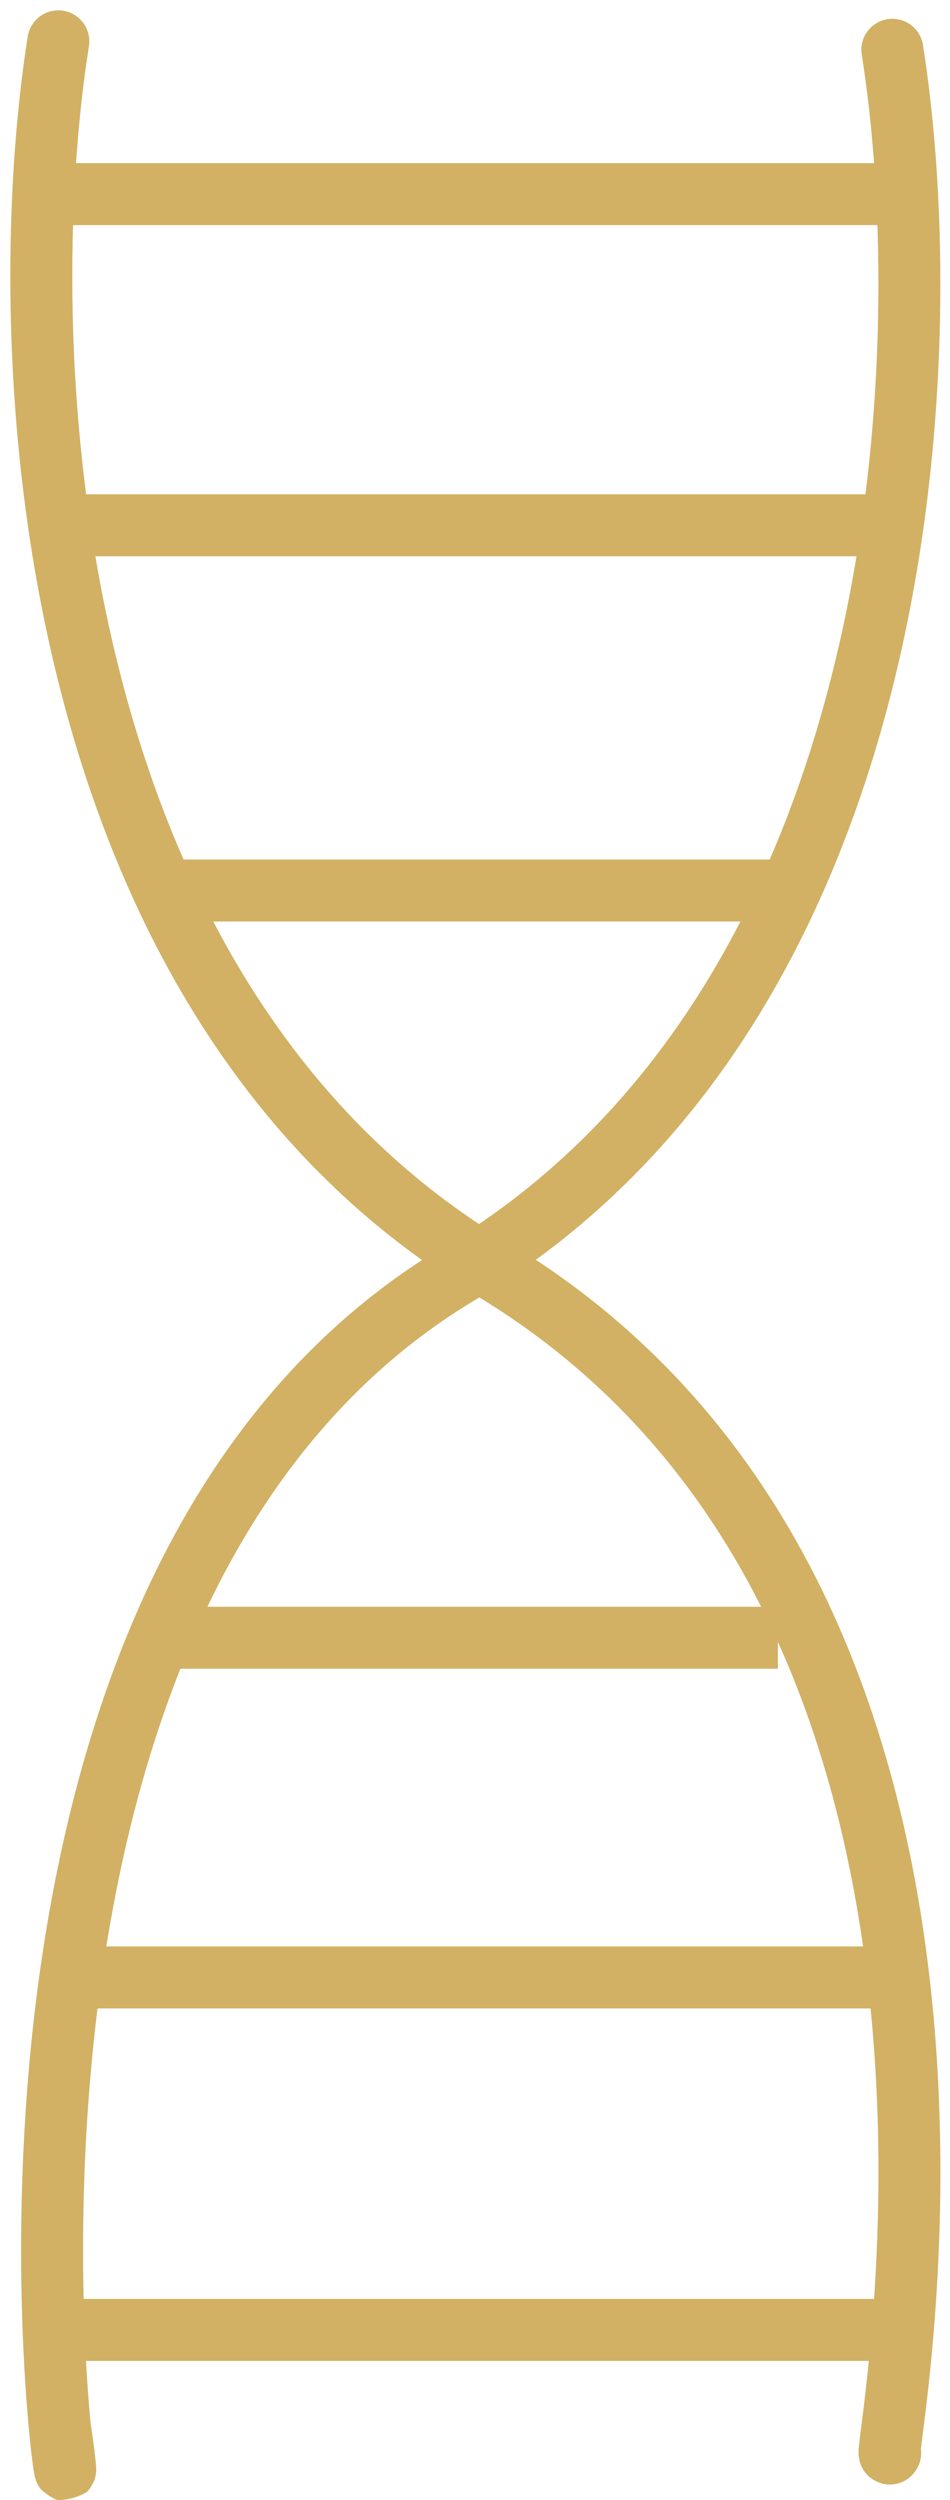 <?xml version="1.0" encoding="UTF-8"?> <svg xmlns="http://www.w3.org/2000/svg" width="46" height="121" viewBox="0 0 46 121" fill="none"> <path d="M37.666 43.1H8.074" stroke="#D2B164" stroke-width="3"></path> <path d="M41.727 2.646C41.597 1.828 42.155 1.059 42.973 0.929C43.791 0.799 44.56 1.356 44.69 2.174L41.727 2.646ZM22.24 61.629L21.47 60.342L22.24 61.629ZM44.69 2.174C45.846 9.441 46.159 21.129 43.356 32.721C40.552 44.313 34.581 55.996 23.01 62.916L21.47 60.342C32.101 53.984 37.744 43.161 40.44 32.015C43.136 20.869 42.832 9.586 41.727 2.646L44.69 2.174ZM23.01 62.916C9.804 70.814 5.484 87.291 4.36 100.713C3.803 107.361 4.043 113.109 4.309 116.402C4.375 117.224 4.442 117.889 4.498 118.374C4.526 118.616 4.551 118.811 4.572 118.955C4.582 119.027 4.591 119.085 4.597 119.127C4.605 119.173 4.608 119.191 4.608 119.189C4.608 119.187 4.607 119.182 4.605 119.173C4.603 119.166 4.599 119.15 4.593 119.129C4.588 119.111 4.576 119.069 4.556 119.015C4.552 119.003 4.488 118.818 4.338 118.625C4.229 118.5 3.852 118.218 3.569 118.104C3.123 118.047 2.346 118.283 2.061 118.52C1.93 118.682 1.773 118.964 1.733 119.073C1.712 119.14 1.685 119.253 1.677 119.298C1.663 119.384 1.66 119.451 1.659 119.472C1.658 119.502 1.658 119.525 1.658 119.535C1.659 119.572 1.659 119.541 1.642 119.375C1.611 119.09 1.546 118.57 1.432 117.786L4.4 117.353C4.517 118.157 4.589 118.719 4.625 119.059C4.64 119.205 4.656 119.373 4.658 119.5C4.658 119.512 4.661 119.638 4.637 119.785C4.629 119.832 4.601 119.948 4.58 120.016C4.539 120.126 4.382 120.409 4.25 120.571C3.965 120.809 3.187 121.046 2.741 120.988C2.456 120.874 2.079 120.592 1.969 120.465C1.818 120.271 1.752 120.081 1.746 120.065C1.724 120.005 1.709 119.956 1.702 119.93C1.687 119.876 1.677 119.827 1.671 119.799C1.6 119.457 1.453 118.315 1.318 116.643C1.044 113.231 0.796 107.313 1.37 100.462C2.507 86.888 6.923 69.042 21.47 60.342L23.01 62.916Z" fill="#D2B164"></path> <path d="M2.824 2C0.564 16.248 1.591 48.074 23.786 61.39C51.528 78.036 42.486 119.958 43.103 118.725" stroke="#D2B164" stroke-width="3" stroke-linecap="round"></path> <path d="M44.033 9.396H2.111" stroke="#D2B164" stroke-width="3"></path> <path d="M37.666 79.266H7.046" stroke="#D2B164" stroke-width="3"></path> <path d="M42.803 95.707H3.141" stroke="#D2B164" stroke-width="3"></path> <path d="M2.318 112.766H43.418" stroke="#D2B164" stroke-width="3"></path> <path d="M43.008 25.424H2.729" stroke="#D2B164" stroke-width="3"></path> </svg> 